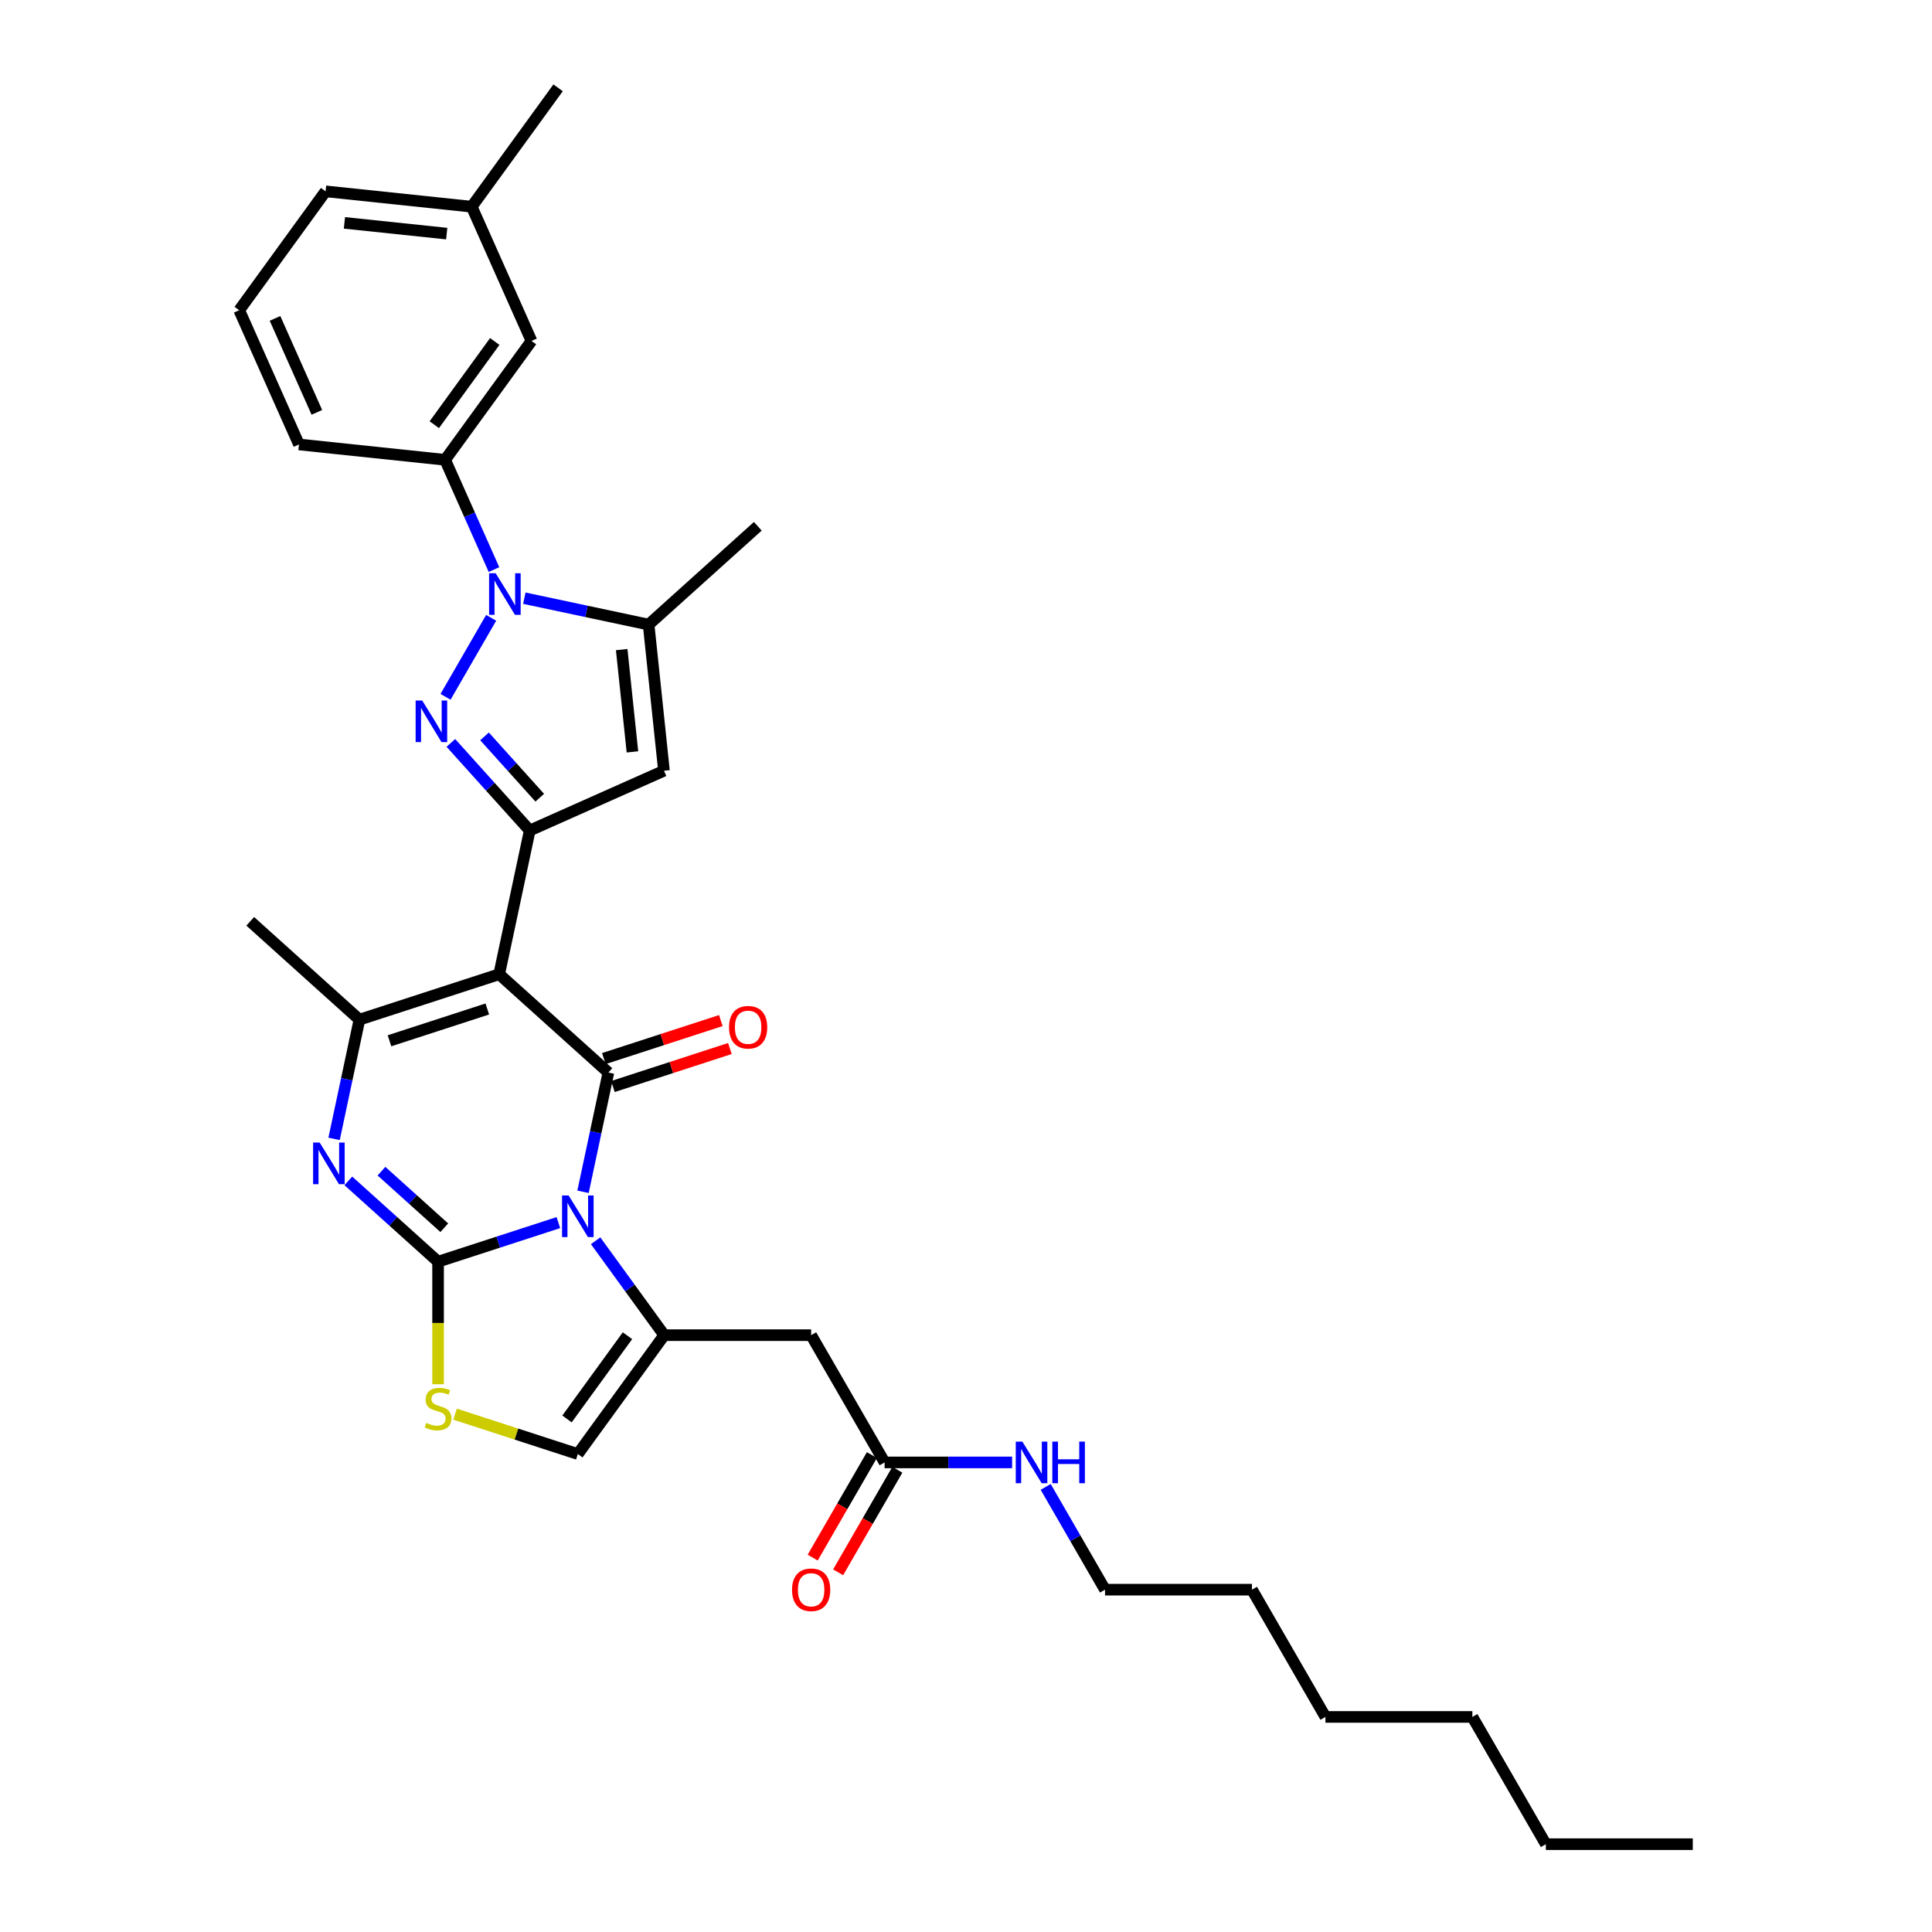 <?xml version='1.0' encoding='iso-8859-1'?>
<svg version='1.1' baseProfile='full'
              xmlns='http://www.w3.org/2000/svg'
                      xmlns:rdkit='http://www.rdkit.org/xml'
                      xmlns:xlink='http://www.w3.org/1999/xlink'
                  xml:space='preserve'
width='1000px' height='1000px' viewBox='0 0 1000 1000'>
<!-- END OF HEADER -->
<rect style='opacity:1.0;fill:#FFFFFF;stroke:none' width='1000' height='1000' x='0' y='0'> </rect>
<path class='bond-0' d='M 571.958,822.812 L 556.602,796.214' style='fill:none;fill-rule:evenodd;stroke:#000000;stroke-width:6px;stroke-linecap:butt;stroke-linejoin:miter;stroke-opacity:1' />
<path class='bond-0' d='M 556.602,796.214 L 541.246,769.616' style='fill:none;fill-rule:evenodd;stroke:#0000FF;stroke-width:6px;stroke-linecap:butt;stroke-linejoin:miter;stroke-opacity:1' />
<path class='bond-1' d='M 571.958,822.812 L 648.015,822.812' style='fill:none;fill-rule:evenodd;stroke:#000000;stroke-width:6px;stroke-linecap:butt;stroke-linejoin:miter;stroke-opacity:1' />
<path class='bond-2' d='M 457.874,756.945 L 490.867,756.945' style='fill:none;fill-rule:evenodd;stroke:#000000;stroke-width:6px;stroke-linecap:butt;stroke-linejoin:miter;stroke-opacity:1' />
<path class='bond-2' d='M 490.867,756.945 L 523.86,756.945' style='fill:none;fill-rule:evenodd;stroke:#0000FF;stroke-width:6px;stroke-linecap:butt;stroke-linejoin:miter;stroke-opacity:1' />
<path class='bond-3' d='M 451.287,753.142 L 435.966,779.679' style='fill:none;fill-rule:evenodd;stroke:#000000;stroke-width:6px;stroke-linecap:butt;stroke-linejoin:miter;stroke-opacity:1' />
<path class='bond-3' d='M 435.966,779.679 L 420.644,806.216' style='fill:none;fill-rule:evenodd;stroke:#FF0000;stroke-width:6px;stroke-linecap:butt;stroke-linejoin:miter;stroke-opacity:1' />
<path class='bond-3' d='M 464.46,760.748 L 449.139,787.285' style='fill:none;fill-rule:evenodd;stroke:#000000;stroke-width:6px;stroke-linecap:butt;stroke-linejoin:miter;stroke-opacity:1' />
<path class='bond-3' d='M 449.139,787.285 L 433.818,813.822' style='fill:none;fill-rule:evenodd;stroke:#FF0000;stroke-width:6px;stroke-linecap:butt;stroke-linejoin:miter;stroke-opacity:1' />
<path class='bond-4' d='M 457.874,756.945 L 419.845,691.078' style='fill:none;fill-rule:evenodd;stroke:#000000;stroke-width:6px;stroke-linecap:butt;stroke-linejoin:miter;stroke-opacity:1' />
<path class='bond-5' d='M 762.099,888.679 L 686.043,888.679' style='fill:none;fill-rule:evenodd;stroke:#000000;stroke-width:6px;stroke-linecap:butt;stroke-linejoin:miter;stroke-opacity:1' />
<path class='bond-6' d='M 762.099,888.679 L 800.128,954.545' style='fill:none;fill-rule:evenodd;stroke:#000000;stroke-width:6px;stroke-linecap:butt;stroke-linejoin:miter;stroke-opacity:1' />
<path class='bond-7' d='M 343.789,691.078 L 326.039,666.648' style='fill:none;fill-rule:evenodd;stroke:#000000;stroke-width:6px;stroke-linecap:butt;stroke-linejoin:miter;stroke-opacity:1' />
<path class='bond-7' d='M 326.039,666.648 L 308.29,642.218' style='fill:none;fill-rule:evenodd;stroke:#0000FF;stroke-width:6px;stroke-linecap:butt;stroke-linejoin:miter;stroke-opacity:1' />
<path class='bond-8' d='M 343.789,691.078 L 299.084,752.609' style='fill:none;fill-rule:evenodd;stroke:#000000;stroke-width:6px;stroke-linecap:butt;stroke-linejoin:miter;stroke-opacity:1' />
<path class='bond-8' d='M 324.777,691.367 L 293.483,734.438' style='fill:none;fill-rule:evenodd;stroke:#000000;stroke-width:6px;stroke-linecap:butt;stroke-linejoin:miter;stroke-opacity:1' />
<path class='bond-9' d='M 343.789,691.078 L 419.845,691.078' style='fill:none;fill-rule:evenodd;stroke:#000000;stroke-width:6px;stroke-linecap:butt;stroke-linejoin:miter;stroke-opacity:1' />
<path class='bond-10' d='M 226.75,716.466 L 226.75,684.758' style='fill:none;fill-rule:evenodd;stroke:#CCCC00;stroke-width:6px;stroke-linecap:butt;stroke-linejoin:miter;stroke-opacity:1' />
<path class='bond-10' d='M 226.75,684.758 L 226.75,653.05' style='fill:none;fill-rule:evenodd;stroke:#000000;stroke-width:6px;stroke-linecap:butt;stroke-linejoin:miter;stroke-opacity:1' />
<path class='bond-11' d='M 235.557,731.968 L 267.321,742.289' style='fill:none;fill-rule:evenodd;stroke:#CCCC00;stroke-width:6px;stroke-linecap:butt;stroke-linejoin:miter;stroke-opacity:1' />
<path class='bond-11' d='M 267.321,742.289 L 299.084,752.609' style='fill:none;fill-rule:evenodd;stroke:#000000;stroke-width:6px;stroke-linecap:butt;stroke-linejoin:miter;stroke-opacity:1' />
<path class='bond-12' d='M 226.75,653.05 L 257.882,642.934' style='fill:none;fill-rule:evenodd;stroke:#000000;stroke-width:6px;stroke-linecap:butt;stroke-linejoin:miter;stroke-opacity:1' />
<path class='bond-12' d='M 257.882,642.934 L 289.014,632.819' style='fill:none;fill-rule:evenodd;stroke:#0000FF;stroke-width:6px;stroke-linecap:butt;stroke-linejoin:miter;stroke-opacity:1' />
<path class='bond-13' d='M 226.75,653.05 L 203.524,632.137' style='fill:none;fill-rule:evenodd;stroke:#000000;stroke-width:6px;stroke-linecap:butt;stroke-linejoin:miter;stroke-opacity:1' />
<path class='bond-13' d='M 203.524,632.137 L 180.299,611.225' style='fill:none;fill-rule:evenodd;stroke:#0000FF;stroke-width:6px;stroke-linecap:butt;stroke-linejoin:miter;stroke-opacity:1' />
<path class='bond-13' d='M 229.961,635.472 L 213.703,620.833' style='fill:none;fill-rule:evenodd;stroke:#000000;stroke-width:6px;stroke-linecap:butt;stroke-linejoin:miter;stroke-opacity:1' />
<path class='bond-13' d='M 213.703,620.833 L 197.445,606.195' style='fill:none;fill-rule:evenodd;stroke:#0000FF;stroke-width:6px;stroke-linecap:butt;stroke-linejoin:miter;stroke-opacity:1' />
<path class='bond-14' d='M 301.777,616.876 L 308.337,586.014' style='fill:none;fill-rule:evenodd;stroke:#0000FF;stroke-width:6px;stroke-linecap:butt;stroke-linejoin:miter;stroke-opacity:1' />
<path class='bond-14' d='M 308.337,586.014 L 314.897,555.153' style='fill:none;fill-rule:evenodd;stroke:#000000;stroke-width:6px;stroke-linecap:butt;stroke-linejoin:miter;stroke-opacity:1' />
<path class='bond-15' d='M 314.897,555.153 L 258.376,504.261' style='fill:none;fill-rule:evenodd;stroke:#000000;stroke-width:6px;stroke-linecap:butt;stroke-linejoin:miter;stroke-opacity:1' />
<path class='bond-16' d='M 317.247,562.386 L 347.52,552.55' style='fill:none;fill-rule:evenodd;stroke:#000000;stroke-width:6px;stroke-linecap:butt;stroke-linejoin:miter;stroke-opacity:1' />
<path class='bond-16' d='M 347.52,552.55 L 377.793,542.714' style='fill:none;fill-rule:evenodd;stroke:#FF0000;stroke-width:6px;stroke-linecap:butt;stroke-linejoin:miter;stroke-opacity:1' />
<path class='bond-16' d='M 312.547,547.919 L 342.819,538.083' style='fill:none;fill-rule:evenodd;stroke:#000000;stroke-width:6px;stroke-linecap:butt;stroke-linejoin:miter;stroke-opacity:1' />
<path class='bond-16' d='M 342.819,538.083 L 373.092,528.247' style='fill:none;fill-rule:evenodd;stroke:#FF0000;stroke-width:6px;stroke-linecap:butt;stroke-linejoin:miter;stroke-opacity:1' />
<path class='bond-17' d='M 258.376,504.261 L 186.042,527.764' style='fill:none;fill-rule:evenodd;stroke:#000000;stroke-width:6px;stroke-linecap:butt;stroke-linejoin:miter;stroke-opacity:1' />
<path class='bond-17' d='M 252.226,522.253 L 201.593,538.705' style='fill:none;fill-rule:evenodd;stroke:#000000;stroke-width:6px;stroke-linecap:butt;stroke-linejoin:miter;stroke-opacity:1' />
<path class='bond-18' d='M 258.376,504.261 L 274.189,429.866' style='fill:none;fill-rule:evenodd;stroke:#000000;stroke-width:6px;stroke-linecap:butt;stroke-linejoin:miter;stroke-opacity:1' />
<path class='bond-19' d='M 186.042,527.764 L 179.482,558.625' style='fill:none;fill-rule:evenodd;stroke:#000000;stroke-width:6px;stroke-linecap:butt;stroke-linejoin:miter;stroke-opacity:1' />
<path class='bond-19' d='M 179.482,558.625 L 172.922,589.487' style='fill:none;fill-rule:evenodd;stroke:#0000FF;stroke-width:6px;stroke-linecap:butt;stroke-linejoin:miter;stroke-opacity:1' />
<path class='bond-20' d='M 186.042,527.764 L 129.521,476.872' style='fill:none;fill-rule:evenodd;stroke:#000000;stroke-width:6px;stroke-linecap:butt;stroke-linejoin:miter;stroke-opacity:1' />
<path class='bond-21' d='M 274.189,429.866 L 253.778,407.198' style='fill:none;fill-rule:evenodd;stroke:#000000;stroke-width:6px;stroke-linecap:butt;stroke-linejoin:miter;stroke-opacity:1' />
<path class='bond-21' d='M 253.778,407.198 L 233.367,384.529' style='fill:none;fill-rule:evenodd;stroke:#0000FF;stroke-width:6px;stroke-linecap:butt;stroke-linejoin:miter;stroke-opacity:1' />
<path class='bond-21' d='M 279.37,412.888 L 265.082,397.019' style='fill:none;fill-rule:evenodd;stroke:#000000;stroke-width:6px;stroke-linecap:butt;stroke-linejoin:miter;stroke-opacity:1' />
<path class='bond-21' d='M 265.082,397.019 L 250.795,381.151' style='fill:none;fill-rule:evenodd;stroke:#0000FF;stroke-width:6px;stroke-linecap:butt;stroke-linejoin:miter;stroke-opacity:1' />
<path class='bond-22' d='M 274.189,429.866 L 343.67,398.931' style='fill:none;fill-rule:evenodd;stroke:#000000;stroke-width:6px;stroke-linecap:butt;stroke-linejoin:miter;stroke-opacity:1' />
<path class='bond-23' d='M 230.613,360.674 L 254.221,319.784' style='fill:none;fill-rule:evenodd;stroke:#0000FF;stroke-width:6px;stroke-linecap:butt;stroke-linejoin:miter;stroke-opacity:1' />
<path class='bond-24' d='M 343.67,398.931 L 335.72,323.292' style='fill:none;fill-rule:evenodd;stroke:#000000;stroke-width:6px;stroke-linecap:butt;stroke-linejoin:miter;stroke-opacity:1' />
<path class='bond-24' d='M 327.35,389.176 L 321.785,336.228' style='fill:none;fill-rule:evenodd;stroke:#000000;stroke-width:6px;stroke-linecap:butt;stroke-linejoin:miter;stroke-opacity:1' />
<path class='bond-25' d='M 335.72,323.292 L 392.241,272.4' style='fill:none;fill-rule:evenodd;stroke:#000000;stroke-width:6px;stroke-linecap:butt;stroke-linejoin:miter;stroke-opacity:1' />
<path class='bond-26' d='M 335.72,323.292 L 303.558,316.455' style='fill:none;fill-rule:evenodd;stroke:#000000;stroke-width:6px;stroke-linecap:butt;stroke-linejoin:miter;stroke-opacity:1' />
<path class='bond-26' d='M 303.558,316.455 L 271.395,309.619' style='fill:none;fill-rule:evenodd;stroke:#0000FF;stroke-width:6px;stroke-linecap:butt;stroke-linejoin:miter;stroke-opacity:1' />
<path class='bond-27' d='M 255.684,294.808 L 243.037,266.403' style='fill:none;fill-rule:evenodd;stroke:#0000FF;stroke-width:6px;stroke-linecap:butt;stroke-linejoin:miter;stroke-opacity:1' />
<path class='bond-27' d='M 243.037,266.403 L 230.391,237.998' style='fill:none;fill-rule:evenodd;stroke:#000000;stroke-width:6px;stroke-linecap:butt;stroke-linejoin:miter;stroke-opacity:1' />
<path class='bond-28' d='M 230.391,237.998 L 275.095,176.467' style='fill:none;fill-rule:evenodd;stroke:#000000;stroke-width:6px;stroke-linecap:butt;stroke-linejoin:miter;stroke-opacity:1' />
<path class='bond-28' d='M 224.79,219.827 L 256.084,176.755' style='fill:none;fill-rule:evenodd;stroke:#000000;stroke-width:6px;stroke-linecap:butt;stroke-linejoin:miter;stroke-opacity:1' />
<path class='bond-29' d='M 230.391,237.998 L 154.751,230.048' style='fill:none;fill-rule:evenodd;stroke:#000000;stroke-width:6px;stroke-linecap:butt;stroke-linejoin:miter;stroke-opacity:1' />
<path class='bond-30' d='M 275.095,176.467 L 244.161,106.986' style='fill:none;fill-rule:evenodd;stroke:#000000;stroke-width:6px;stroke-linecap:butt;stroke-linejoin:miter;stroke-opacity:1' />
<path class='bond-31' d='M 244.161,106.986 L 168.521,99.035' style='fill:none;fill-rule:evenodd;stroke:#000000;stroke-width:6px;stroke-linecap:butt;stroke-linejoin:miter;stroke-opacity:1' />
<path class='bond-31' d='M 231.225,120.921 L 178.277,115.356' style='fill:none;fill-rule:evenodd;stroke:#000000;stroke-width:6px;stroke-linecap:butt;stroke-linejoin:miter;stroke-opacity:1' />
<path class='bond-32' d='M 244.161,106.986 L 288.865,45.455' style='fill:none;fill-rule:evenodd;stroke:#000000;stroke-width:6px;stroke-linecap:butt;stroke-linejoin:miter;stroke-opacity:1' />
<path class='bond-33' d='M 168.521,99.035 L 123.816,160.566' style='fill:none;fill-rule:evenodd;stroke:#000000;stroke-width:6px;stroke-linecap:butt;stroke-linejoin:miter;stroke-opacity:1' />
<path class='bond-34' d='M 123.816,160.566 L 154.751,230.048' style='fill:none;fill-rule:evenodd;stroke:#000000;stroke-width:6px;stroke-linecap:butt;stroke-linejoin:miter;stroke-opacity:1' />
<path class='bond-34' d='M 142.352,164.802 L 164.007,213.438' style='fill:none;fill-rule:evenodd;stroke:#000000;stroke-width:6px;stroke-linecap:butt;stroke-linejoin:miter;stroke-opacity:1' />
<path class='bond-35' d='M 686.043,888.679 L 648.015,822.812' style='fill:none;fill-rule:evenodd;stroke:#000000;stroke-width:6px;stroke-linecap:butt;stroke-linejoin:miter;stroke-opacity:1' />
<path class='bond-36' d='M 800.128,954.545 L 876.184,954.545' style='fill:none;fill-rule:evenodd;stroke:#000000;stroke-width:6px;stroke-linecap:butt;stroke-linejoin:miter;stroke-opacity:1' />
<path  class='atom-2' d='M 529.169 746.175
L 536.227 757.584
Q 536.927 758.709, 538.052 760.748
Q 539.178 762.786, 539.239 762.908
L 539.239 746.175
L 542.098 746.175
L 542.098 767.715
L 539.148 767.715
L 531.572 755.241
Q 530.69 753.781, 529.747 752.108
Q 528.834 750.434, 528.56 749.917
L 528.56 767.715
L 525.762 767.715
L 525.762 746.175
L 529.169 746.175
' fill='#0000FF'/>
<path  class='atom-2' d='M 544.684 746.175
L 547.605 746.175
L 547.605 755.333
L 558.618 755.333
L 558.618 746.175
L 561.539 746.175
L 561.539 767.715
L 558.618 767.715
L 558.618 757.766
L 547.605 757.766
L 547.605 767.715
L 544.684 767.715
L 544.684 746.175
' fill='#0000FF'/>
<path  class='atom-3' d='M 409.958 822.873
Q 409.958 817.701, 412.513 814.811
Q 415.069 811.92, 419.845 811.92
Q 424.622 811.92, 427.177 814.811
Q 429.733 817.701, 429.733 822.873
Q 429.733 828.105, 427.147 831.087
Q 424.561 834.038, 419.845 834.038
Q 415.099 834.038, 412.513 831.087
Q 409.958 828.136, 409.958 822.873
M 419.845 831.604
Q 423.131 831.604, 424.895 829.413
Q 426.69 827.193, 426.69 822.873
Q 426.69 818.644, 424.895 816.514
Q 423.131 814.354, 419.845 814.354
Q 416.56 814.354, 414.765 816.484
Q 413 818.613, 413 822.873
Q 413 827.223, 414.765 829.413
Q 416.56 831.604, 419.845 831.604
' fill='#FF0000'/>
<path  class='atom-6' d='M 220.665 736.499
Q 220.909 736.59, 221.913 737.016
Q 222.917 737.442, 224.012 737.716
Q 225.138 737.959, 226.233 737.959
Q 228.271 737.959, 229.458 736.986
Q 230.644 735.982, 230.644 734.248
Q 230.644 733.061, 230.036 732.331
Q 229.458 731.601, 228.545 731.205
Q 227.632 730.81, 226.111 730.354
Q 224.194 729.776, 223.038 729.228
Q 221.913 728.68, 221.091 727.524
Q 220.3 726.368, 220.3 724.421
Q 220.3 721.714, 222.126 720.04
Q 223.981 718.367, 227.632 718.367
Q 230.127 718.367, 232.956 719.554
L 232.256 721.896
Q 229.671 720.831, 227.723 720.831
Q 225.624 720.831, 224.468 721.714
Q 223.312 722.565, 223.343 724.056
Q 223.343 725.212, 223.921 725.912
Q 224.529 726.612, 225.381 727.007
Q 226.263 727.403, 227.723 727.859
Q 229.671 728.467, 230.827 729.076
Q 231.983 729.684, 232.804 730.932
Q 233.656 732.149, 233.656 734.248
Q 233.656 737.229, 231.648 738.842
Q 229.671 740.424, 226.354 740.424
Q 224.438 740.424, 222.978 739.998
Q 221.548 739.602, 219.844 738.902
L 220.665 736.499
' fill='#CCCC00'/>
<path  class='atom-9' d='M 294.323 618.777
L 301.381 630.186
Q 302.081 631.312, 303.206 633.35
Q 304.332 635.388, 304.393 635.51
L 304.393 618.777
L 307.252 618.777
L 307.252 640.317
L 304.301 640.317
L 296.726 627.843
Q 295.844 626.383, 294.901 624.71
Q 293.988 623.037, 293.714 622.519
L 293.714 640.317
L 290.915 640.317
L 290.915 618.777
L 294.323 618.777
' fill='#0000FF'/>
<path  class='atom-13' d='M 165.468 591.389
L 172.526 602.797
Q 173.226 603.923, 174.351 605.961
Q 175.477 607.999, 175.538 608.121
L 175.538 591.389
L 178.397 591.389
L 178.397 612.928
L 175.446 612.928
L 167.871 600.454
Q 166.989 598.994, 166.046 597.321
Q 165.133 595.648, 164.859 595.13
L 164.859 612.928
L 162.06 612.928
L 162.06 591.389
L 165.468 591.389
' fill='#0000FF'/>
<path  class='atom-14' d='M 377.344 531.711
Q 377.344 526.539, 379.899 523.649
Q 382.455 520.759, 387.231 520.759
Q 392.007 520.759, 394.563 523.649
Q 397.118 526.539, 397.118 531.711
Q 397.118 536.943, 394.532 539.925
Q 391.946 542.876, 387.231 542.876
Q 382.485 542.876, 379.899 539.925
Q 377.344 536.974, 377.344 531.711
M 387.231 540.442
Q 390.517 540.442, 392.281 538.252
Q 394.076 536.031, 394.076 531.711
Q 394.076 527.482, 392.281 525.352
Q 390.517 523.192, 387.231 523.192
Q 383.945 523.192, 382.15 525.322
Q 380.386 527.452, 380.386 531.711
Q 380.386 536.061, 382.15 538.252
Q 383.945 540.442, 387.231 540.442
' fill='#FF0000'/>
<path  class='atom-18' d='M 218.536 362.576
L 225.594 373.984
Q 226.294 375.11, 227.42 377.148
Q 228.545 379.187, 228.606 379.308
L 228.606 362.576
L 231.466 362.576
L 231.466 384.115
L 228.515 384.115
L 220.94 371.642
Q 220.057 370.182, 219.114 368.508
Q 218.202 366.835, 217.928 366.318
L 217.928 384.115
L 215.129 384.115
L 215.129 362.576
L 218.536 362.576
' fill='#0000FF'/>
<path  class='atom-22' d='M 256.564 296.709
L 263.622 308.117
Q 264.322 309.243, 265.448 311.281
Q 266.573 313.32, 266.634 313.441
L 266.634 296.709
L 269.494 296.709
L 269.494 318.248
L 266.543 318.248
L 258.968 305.775
Q 258.086 304.315, 257.142 302.641
Q 256.23 300.968, 255.956 300.451
L 255.956 318.248
L 253.157 318.248
L 253.157 296.709
L 256.564 296.709
' fill='#0000FF'/>
</svg>
